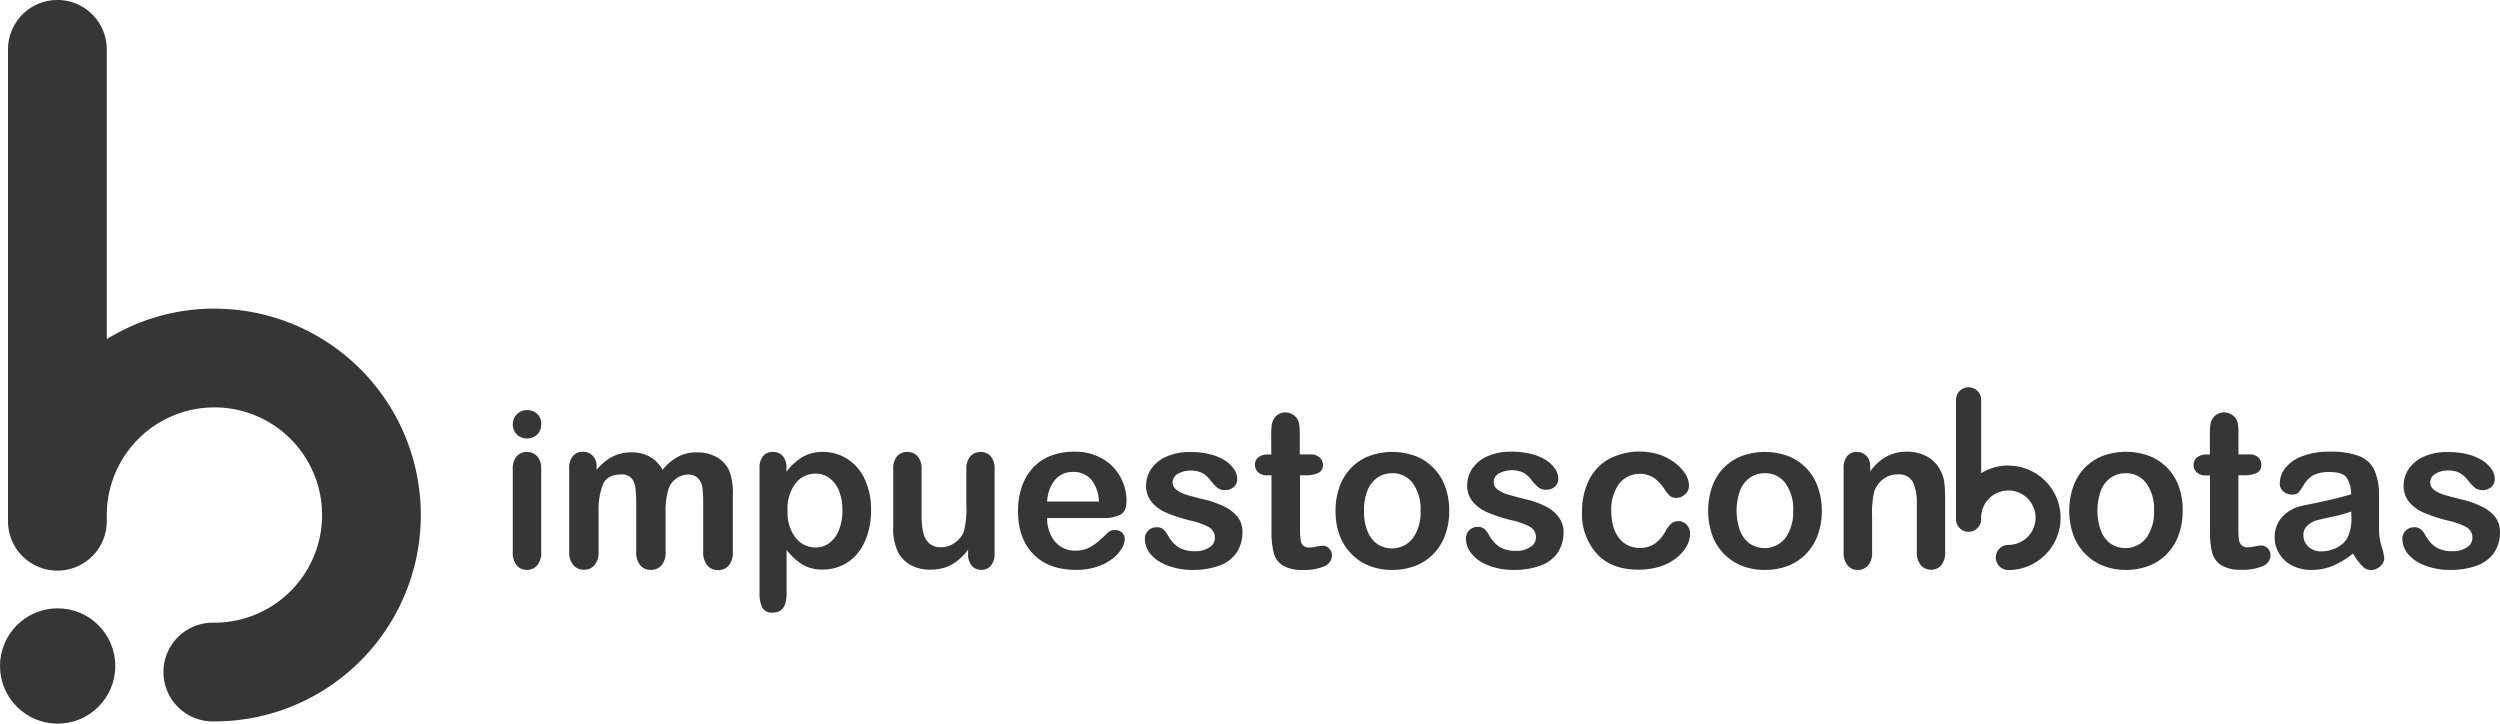 <svg id="Layer_1" data-name="Layer 1" xmlns="http://www.w3.org/2000/svg" viewBox="0 0 497.01 143.86"><defs><style>.cls-1{fill:#363637;}</style></defs><path class="cls-1" d="M111.79,94.18a3,3,0,0,1-2-.74,2.92,2.92,0,0,1,0-4.11,2.87,2.87,0,0,1,2-.79,2.91,2.91,0,0,1,1.95.71,2.59,2.59,0,0,1,.85,2.09,2.69,2.69,0,0,1-.83,2.09A2.87,2.87,0,0,1,111.79,94.18Zm2.8,5.95V116.8a3.76,3.76,0,0,1-.81,2.62,2.69,2.69,0,0,1-2.06.89,2.57,2.57,0,0,1-2-.91,3.91,3.91,0,0,1-.78-2.6V100.3a3.74,3.74,0,0,1,.78-2.58,2.62,2.62,0,0,1,2-.86,2.71,2.71,0,0,1,2.06.86A3.41,3.41,0,0,1,114.59,100.13Z" transform="translate(-7 -7.01)"/><path class="cls-1" d="M139.33,109v7.67a4,4,0,0,1-.82,2.73,2.73,2.73,0,0,1-2.14.91,2.67,2.67,0,0,1-2.08-.91,4,4,0,0,1-.81-2.73v-9.19a29.3,29.3,0,0,0-.14-3.38,3.66,3.66,0,0,0-.79-2,2.54,2.54,0,0,0-2-.77c-1.85,0-3.08.65-3.67,1.94a14,14,0,0,0-.88,5.58v7.79a4,4,0,0,1-.8,2.72,2.66,2.66,0,0,1-2.11.92,2.72,2.72,0,0,1-2.11-.92,4,4,0,0,1-.82-2.72v-16.5a3.66,3.66,0,0,1,.74-2.47,2.45,2.45,0,0,1,1.94-.84,2.62,2.62,0,0,1,2,.79,3,3,0,0,1,.77,2.19v.62a9.94,9.94,0,0,1,3.16-2.64,8.07,8.07,0,0,1,3.74-.85,7.27,7.27,0,0,1,3.68.87,6.73,6.73,0,0,1,2.54,2.62,9.75,9.75,0,0,1,3.08-2.63,7.76,7.76,0,0,1,3.63-.86,8.07,8.07,0,0,1,4,.93,6,6,0,0,1,2.52,2.66,12.48,12.48,0,0,1,.73,4.92v11.26a4,4,0,0,1-.81,2.73,2.76,2.76,0,0,1-2.14.91,2.69,2.69,0,0,1-2.11-.92,4,4,0,0,1-.83-2.72V107a25.12,25.12,0,0,0-.15-3,3.55,3.55,0,0,0-.84-1.88,2.68,2.68,0,0,0-2.08-.76,3.78,3.78,0,0,0-2.13.67,4.53,4.53,0,0,0-1.57,1.82A14.38,14.38,0,0,0,139.33,109Z" transform="translate(-7 -7.01)"/><path class="cls-1" d="M163.35,100.09v.7a11.33,11.33,0,0,1,3.33-3,8.06,8.06,0,0,1,3.91-.94,9,9,0,0,1,4.82,1.37,9.37,9.37,0,0,1,3.48,4,14.33,14.33,0,0,1,1.28,6.25,15.31,15.31,0,0,1-.74,4.89,11.18,11.18,0,0,1-2,3.74,8.88,8.88,0,0,1-6.81,3.14,7.69,7.69,0,0,1-4.09-1,11.81,11.81,0,0,1-3.15-2.91V125q0,3.79-2.72,3.8a2.17,2.17,0,0,1-2.12-1A6.12,6.12,0,0,1,158,125V100.13a3.67,3.67,0,0,1,.71-2.46,2.41,2.41,0,0,1,1.93-.81,2.53,2.53,0,0,1,2,.83A3.45,3.45,0,0,1,163.35,100.09Zm11.12,8.39a10.29,10.29,0,0,0-.68-3.92,5.8,5.8,0,0,0-1.91-2.52,4.48,4.48,0,0,0-2.69-.87,5,5,0,0,0-4,1.88,8.29,8.29,0,0,0-1.61,5.53,8.17,8.17,0,0,0,1.6,5.36,5,5,0,0,0,4,1.91,4.55,4.55,0,0,0,2.62-.83,5.83,5.83,0,0,0,1.93-2.51,10.12,10.12,0,0,0,.74-4Z" transform="translate(-7 -7.01)"/><path class="cls-1" d="M199.46,117.05v-.74a12.44,12.44,0,0,1-2.15,2.2,7.86,7.86,0,0,1-2.45,1.32,9.81,9.81,0,0,1-3,.43,7.76,7.76,0,0,1-3.69-.86,6.26,6.26,0,0,1-2.53-2.39,10.7,10.7,0,0,1-1.06-5.28V100.3a3.77,3.77,0,0,1,.77-2.59,2.61,2.61,0,0,1,2-.85,2.72,2.72,0,0,1,2.08.86,3.8,3.8,0,0,1,.79,2.58v9.23a14.71,14.71,0,0,0,.33,3.37,4.15,4.15,0,0,0,1.19,2.14,3.43,3.43,0,0,0,2.34.77,4.67,4.67,0,0,0,2.7-.87,5,5,0,0,0,1.85-2.26,18.68,18.68,0,0,0,.48-5.37v-7a3.8,3.8,0,0,1,.79-2.58,2.68,2.68,0,0,1,2.06-.86,2.61,2.61,0,0,1,2,.85,3.77,3.77,0,0,1,.77,2.59V117a3.59,3.59,0,0,1-.74,2.47,2.42,2.42,0,0,1-1.9.83,2.46,2.46,0,0,1-1.93-.86A3.53,3.53,0,0,1,199.46,117.05Z" transform="translate(-7 -7.01)"/><path class="cls-1" d="M226.27,110h-11.1a7.55,7.55,0,0,0,.78,3.46,5.4,5.4,0,0,0,2,2.26,5.24,5.24,0,0,0,2.78.76,6.51,6.51,0,0,0,1.86-.24,5.77,5.77,0,0,0,1.63-.76,13.06,13.06,0,0,0,1.46-1.11c.44-.39,1-.93,1.72-1.6a1.82,1.82,0,0,1,1.25-.38,2,2,0,0,1,1.41.48,1.76,1.76,0,0,1,.54,1.37,3.86,3.86,0,0,1-.6,1.83,7.09,7.09,0,0,1-1.82,2,10.15,10.15,0,0,1-3.06,1.59,12.63,12.63,0,0,1-4.23.64q-5.46,0-8.5-3.17t-3-8.6a14.69,14.69,0,0,1,.75-4.74,10.47,10.47,0,0,1,2.18-3.75,9.48,9.48,0,0,1,3.53-2.4,12.59,12.59,0,0,1,4.66-.83,10.84,10.84,0,0,1,5.7,1.42,9.32,9.32,0,0,1,3.57,3.69,9.83,9.83,0,0,1,1.18,4.6c0,1.45-.41,2.39-1.22,2.82A7.54,7.54,0,0,1,226.27,110Zm-11.1-3.28h10.29a7.1,7.1,0,0,0-1.57-4.42,4.68,4.68,0,0,0-3.59-1.47,4.52,4.52,0,0,0-3.48,1.49A7.44,7.44,0,0,0,215.17,106.72Z" transform="translate(-7 -7.01)"/><path class="cls-1" d="M254,112.77a7.18,7.18,0,0,1-1.14,4.08,7,7,0,0,1-3.38,2.58,15,15,0,0,1-5.43.88,13.23,13.23,0,0,1-5.24-1A7.54,7.54,0,0,1,235.6,117a4.84,4.84,0,0,1-1-2.86,2.26,2.26,0,0,1,.66-1.63,2.29,2.29,0,0,1,1.69-.68,1.94,1.94,0,0,1,1.37.45,4.62,4.62,0,0,1,.91,1.24,6.44,6.44,0,0,0,2.09,2.31,6.3,6.3,0,0,0,3.32.76,4.75,4.75,0,0,0,2.79-.77,2.18,2.18,0,0,0,1.09-1.77,2.42,2.42,0,0,0-1.13-2.22,14.57,14.57,0,0,0-3.73-1.33,30.88,30.88,0,0,1-4.77-1.55,7.89,7.89,0,0,1-2.94-2.14,5,5,0,0,1-1.1-3.28,5.86,5.86,0,0,1,1-3.27,7,7,0,0,1,3-2.46,11.27,11.27,0,0,1,4.79-.92,15.41,15.41,0,0,1,4,.46,9.75,9.75,0,0,1,2.93,1.25,6.15,6.15,0,0,1,1.79,1.73,3.44,3.44,0,0,1,.61,1.86,2.21,2.21,0,0,1-.65,1.63,2.58,2.58,0,0,1-1.86.63,2.25,2.25,0,0,1-1.49-.51,9.19,9.19,0,0,1-1.4-1.52,5.32,5.32,0,0,0-1.52-1.35,5.49,5.49,0,0,0-4.93.16,2,2,0,0,0-1,1.66,1.82,1.82,0,0,0,.74,1.49,6.26,6.26,0,0,0,2,1c.85.25,2,.56,3.49.93a18.44,18.44,0,0,1,4.32,1.56A7.2,7.2,0,0,1,253.2,110,4.74,4.74,0,0,1,254,112.77Z" transform="translate(-7 -7.01)"/><path class="cls-1" d="M259.11,97.37h.62V93.9a19,19,0,0,1,.07-2.19,3.41,3.41,0,0,1,.41-1.36A2.64,2.64,0,0,1,262.56,89a2.81,2.81,0,0,1,1.95.82,2.51,2.51,0,0,1,.74,1.35,12.1,12.1,0,0,1,.15,2.25v3.93h2.08a2.61,2.61,0,0,1,1.84.58,1.93,1.93,0,0,1,.69,1.48,1.69,1.69,0,0,1-.91,1.62,5.76,5.76,0,0,1-2.59.47h-1.06v10.6a18.1,18.1,0,0,0,.1,2.08,2.12,2.12,0,0,0,.46,1.23,1.7,1.7,0,0,0,1.32.45,7.68,7.68,0,0,0,1.35-.18,7.46,7.46,0,0,1,1.33-.18,1.69,1.69,0,0,1,1.23.56,1.87,1.87,0,0,1,.56,1.38,2.34,2.34,0,0,1-1.5,2.14,10,10,0,0,1-4.3.74,7.44,7.44,0,0,1-4-.91,4.15,4.15,0,0,1-1.79-2.52,17.1,17.1,0,0,1-.43-4.28v-11.1H259a2.69,2.69,0,0,1-1.87-.59,2,2,0,0,1-.64-1.5,1.87,1.87,0,0,1,.67-1.49A2.93,2.93,0,0,1,259.11,97.37Z" transform="translate(-7 -7.01)"/><path class="cls-1" d="M295.11,108.58a14,14,0,0,1-.79,4.76,10.43,10.43,0,0,1-2.29,3.73,10,10,0,0,1-3.58,2.4,12.42,12.42,0,0,1-4.67.84,11.9,11.9,0,0,1-4.64-.85,10.1,10.1,0,0,1-3.56-2.42,10.35,10.35,0,0,1-2.29-3.71,13.72,13.72,0,0,1-.78-4.75,14,14,0,0,1,.79-4.79,10.48,10.48,0,0,1,2.27-3.72,10,10,0,0,1,3.57-2.38,13.39,13.39,0,0,1,9.31,0,10.18,10.18,0,0,1,5.88,6.13A14,14,0,0,1,295.11,108.58Zm-5.7,0a8.72,8.72,0,0,0-1.53-5.49,4.91,4.91,0,0,0-4.1-2,5,5,0,0,0-2.93.87,5.56,5.56,0,0,0-2,2.59,10.73,10.73,0,0,0-.68,4,10.52,10.52,0,0,0,.67,4,5.66,5.66,0,0,0,1.94,2.59,5.27,5.27,0,0,0,7.06-1.08A8.71,8.71,0,0,0,289.41,108.58Z" transform="translate(-7 -7.01)"/><path class="cls-1" d="M317.84,112.77a7.18,7.18,0,0,1-1.14,4.08,7,7,0,0,1-3.38,2.58,15,15,0,0,1-5.43.88,13.23,13.23,0,0,1-5.24-1,7.54,7.54,0,0,1-3.22-2.38,4.84,4.84,0,0,1-1-2.86,2.26,2.26,0,0,1,.66-1.63,2.29,2.29,0,0,1,1.69-.68,1.94,1.94,0,0,1,1.37.45,4.62,4.62,0,0,1,.91,1.24,6.44,6.44,0,0,0,2.09,2.31,6.3,6.3,0,0,0,3.32.76,4.75,4.75,0,0,0,2.79-.77,2.18,2.18,0,0,0,1.09-1.77,2.42,2.42,0,0,0-1.13-2.22,14.57,14.57,0,0,0-3.73-1.33,30.88,30.88,0,0,1-4.77-1.55,7.89,7.89,0,0,1-2.94-2.14,5,5,0,0,1-1.1-3.28,5.86,5.86,0,0,1,1-3.27,7,7,0,0,1,3-2.46,11.27,11.27,0,0,1,4.79-.92,15.41,15.41,0,0,1,4,.46,9.75,9.75,0,0,1,2.93,1.25,6.15,6.15,0,0,1,1.79,1.73,3.44,3.44,0,0,1,.61,1.86,2.21,2.21,0,0,1-.65,1.63,2.58,2.58,0,0,1-1.86.63,2.25,2.25,0,0,1-1.49-.51,9.19,9.19,0,0,1-1.4-1.52,5.32,5.32,0,0,0-1.52-1.35,5.49,5.49,0,0,0-4.93.16,2,2,0,0,0-1,1.66,1.82,1.82,0,0,0,.74,1.49,6.26,6.26,0,0,0,2,1c.85.25,2,.56,3.49.93a18.44,18.44,0,0,1,4.32,1.56A7.2,7.2,0,0,1,317,110,4.74,4.74,0,0,1,317.84,112.77Z" transform="translate(-7 -7.01)"/><path class="cls-1" d="M343,113.17a5,5,0,0,1-.63,2.3,7.89,7.89,0,0,1-1.93,2.33,10,10,0,0,1-3.28,1.79,13.73,13.73,0,0,1-4.45.67c-3.5,0-6.24-1-8.2-3.11a11.69,11.69,0,0,1-3-8.36,14,14,0,0,1,1.35-6.27,9.75,9.75,0,0,1,3.91-4.21A13.12,13.12,0,0,1,337,97.43a10.56,10.56,0,0,1,3.11,1.69,8.27,8.27,0,0,1,2,2.21,4.46,4.46,0,0,1,.67,2.18,2.31,2.31,0,0,1-.76,1.76,2.57,2.57,0,0,1-1.84.72,1.9,1.9,0,0,1-1.17-.37,6.33,6.33,0,0,1-1-1.2A8.76,8.76,0,0,0,335.8,102a5.28,5.28,0,0,0-6.93,1.2,8.71,8.71,0,0,0-1.54,5.46,10.89,10.89,0,0,0,.39,3,6.73,6.73,0,0,0,1.15,2.32,4.94,4.94,0,0,0,1.81,1.46,5.33,5.33,0,0,0,2.32.5,5.12,5.12,0,0,0,2.92-.81,6.86,6.86,0,0,0,2.15-2.45,5.63,5.63,0,0,1,1.13-1.52,2.15,2.15,0,0,1,1.47-.55,2.19,2.19,0,0,1,1.73.81A2.57,2.57,0,0,1,343,113.17Z" transform="translate(-7 -7.01)"/><path class="cls-1" d="M369.18,108.58a13.79,13.79,0,0,1-.79,4.76,10.55,10.55,0,0,1-2.28,3.73,10,10,0,0,1-3.58,2.4,12.47,12.47,0,0,1-4.68.84,11.85,11.85,0,0,1-4.63-.85,10.3,10.3,0,0,1-5.85-6.13,14.84,14.84,0,0,1,0-9.54,10.32,10.32,0,0,1,2.26-3.72,10.17,10.17,0,0,1,3.58-2.38,13.43,13.43,0,0,1,9.31,0,10.32,10.32,0,0,1,3.6,2.41,10.48,10.48,0,0,1,2.27,3.72A13.79,13.79,0,0,1,369.18,108.58Zm-5.69,0a8.72,8.72,0,0,0-1.53-5.49,4.93,4.93,0,0,0-4.11-2,5,5,0,0,0-2.93.87,5.68,5.68,0,0,0-2,2.59,11.89,11.89,0,0,0,0,7.94,5.71,5.71,0,0,0,1.93,2.59,5.29,5.29,0,0,0,7.07-1.08A8.73,8.73,0,0,0,363.49,108.58Z" transform="translate(-7 -7.01)"/><path class="cls-1" d="M378.8,100.05v.7a9.87,9.87,0,0,1,3.28-3,8.5,8.5,0,0,1,4.08-.94,8,8,0,0,1,4,1,6.24,6.24,0,0,1,2.64,2.81,6.55,6.55,0,0,1,.73,2.28,25.15,25.15,0,0,1,.17,3.13v10.73a3.86,3.86,0,0,1-.78,2.62,2.58,2.58,0,0,1-2,.89,2.63,2.63,0,0,1-2.06-.91,3.86,3.86,0,0,1-.79-2.6V107.2a9.73,9.73,0,0,0-.78-4.36,3.14,3.14,0,0,0-3.1-1.51,4.53,4.53,0,0,0-2.77.91,5.28,5.28,0,0,0-1.83,2.53,19,19,0,0,0-.41,4.82v7.22a3.78,3.78,0,0,1-.8,2.63,2.72,2.72,0,0,1-2.07.88,2.57,2.57,0,0,1-2-.91,3.86,3.86,0,0,1-.79-2.6V100.13a3.67,3.67,0,0,1,.71-2.46,2.41,2.41,0,0,1,1.93-.81,2.58,2.58,0,0,1,1.35.36,2.52,2.52,0,0,1,1,1.07A3.94,3.94,0,0,1,378.8,100.05Z" transform="translate(-7 -7.01)"/><path class="cls-1" d="M440.92,108.58a13.79,13.79,0,0,1-.79,4.76,10.55,10.55,0,0,1-2.28,3.73,10,10,0,0,1-3.58,2.4,12.47,12.47,0,0,1-4.68.84,12,12,0,0,1-4.58-.88,10.1,10.1,0,0,1-3.56-2.42,10.35,10.35,0,0,1-2.29-3.71,14.84,14.84,0,0,1,0-9.54,10.69,10.69,0,0,1,2.26-3.72A10.17,10.17,0,0,1,425,97.66a13.43,13.43,0,0,1,9.31,0,10.32,10.32,0,0,1,3.6,2.41,10.48,10.48,0,0,1,2.27,3.72A13.68,13.68,0,0,1,440.92,108.58Zm-5.69,0a8.72,8.72,0,0,0-1.53-5.49,4.93,4.93,0,0,0-4.11-2,5.09,5.09,0,0,0-2.93.87,5.58,5.58,0,0,0-2,2.59,11.89,11.89,0,0,0,0,7.94,5.71,5.71,0,0,0,1.93,2.59,5.29,5.29,0,0,0,7.07-1.08A8.7,8.7,0,0,0,435.23,108.58Z" transform="translate(-7 -7.01)"/><path class="cls-1" d="M445.7,97.37h.63V93.9a19,19,0,0,1,.07-2.19,3.25,3.25,0,0,1,.4-1.36A2.69,2.69,0,0,1,449.15,89a2.82,2.82,0,0,1,2,.82,2.5,2.5,0,0,1,.73,1.35,11.19,11.19,0,0,1,.13,2.24v3.93h2.08a2.62,2.62,0,0,1,1.84.58,1.91,1.91,0,0,1,.63,1.49,1.68,1.68,0,0,1-.9,1.62,5.9,5.9,0,0,1-2.59.47H452v10.6a18.09,18.09,0,0,0,.09,2.08,2.26,2.26,0,0,0,.5,1.19,1.7,1.7,0,0,0,1.32.45,7.68,7.68,0,0,0,1.35-.18,7.46,7.46,0,0,1,1.33-.18,1.73,1.73,0,0,1,1.24.56,1.82,1.82,0,0,1,.55,1.38,2.34,2.34,0,0,1-1.5,2.14,10,10,0,0,1-4.3.74,7.35,7.35,0,0,1-4-.91,4.24,4.24,0,0,1-1.8-2.52,17.09,17.09,0,0,1-.42-4.28V101.53h-.75a2.69,2.69,0,0,1-1.87-.59,2,2,0,0,1-.65-1.5,1.91,1.91,0,0,1,.68-1.49A2.88,2.88,0,0,1,445.7,97.37Z" transform="translate(-7 -7.01)"/><path class="cls-1" d="M474.8,117.05a17.42,17.42,0,0,1-4,2.44,11,11,0,0,1-4.31.82,8.14,8.14,0,0,1-3.84-.88,6.32,6.32,0,0,1-2.54-2.38,6.2,6.2,0,0,1-.9-3.25,5.89,5.89,0,0,1,1.48-4,7.28,7.28,0,0,1,4.05-2.24c.36-.09,1.26-.28,2.68-.57s2.65-.57,3.67-.82,2.12-.54,3.32-.89a6,6,0,0,0-.91-3.35c-.53-.71-1.64-1.07-3.31-1.07a6.78,6.78,0,0,0-3.26.61,5.32,5.32,0,0,0-1.87,1.84,17.74,17.74,0,0,1-1.1,1.62,1.77,1.77,0,0,1-1.38.39,2.35,2.35,0,0,1-1.65-.63,2,2,0,0,1-.7-1.59,5,5,0,0,1,1.06-3,7.6,7.6,0,0,1,3.31-2.36,14.58,14.58,0,0,1,5.59-.93,15.69,15.69,0,0,1,5.88.89,5.51,5.51,0,0,1,3,2.85,12.45,12.45,0,0,1,.89,5.15v6.59a11.48,11.48,0,0,0,.53,3.39A11.17,11.17,0,0,1,481,118a2.14,2.14,0,0,1-.83,1.62,2.74,2.74,0,0,1-1.86.73,2.49,2.49,0,0,1-1.72-.84A11.88,11.88,0,0,1,474.8,117.05Zm-.37-8.34a27.11,27.11,0,0,1-3.63,1c-1.59.35-2.68.6-3.29.76a4.44,4.44,0,0,0-1.75,1,2.45,2.45,0,0,0-.83,2,3,3,0,0,0,1,2.23,3.6,3.6,0,0,0,2.56.92,6.61,6.61,0,0,0,3.11-.75,5,5,0,0,0,2.09-1.94,9,9,0,0,0,.77-4.31Z" transform="translate(-7 -7.01)"/><path class="cls-1" d="M504,112.77a7.18,7.18,0,0,1-1.14,4.08,7,7,0,0,1-3.38,2.58,15,15,0,0,1-5.43.88,13.23,13.23,0,0,1-5.24-1A7.77,7.77,0,0,1,485.6,117a4.84,4.84,0,0,1-1-2.86,2.26,2.26,0,0,1,.66-1.63,2.29,2.29,0,0,1,1.69-.68,1.94,1.94,0,0,1,1.37.45,4.62,4.62,0,0,1,.91,1.24,6.44,6.44,0,0,0,2.09,2.31,6.3,6.3,0,0,0,3.32.76,4.75,4.75,0,0,0,2.79-.77,2.18,2.18,0,0,0,1.09-1.77,2.42,2.42,0,0,0-1.13-2.22,14.57,14.57,0,0,0-3.73-1.33,30.88,30.88,0,0,1-4.77-1.55,7.89,7.89,0,0,1-2.94-2.14,5,5,0,0,1-1.1-3.28,5.86,5.86,0,0,1,1-3.27,7,7,0,0,1,3-2.46,11.27,11.27,0,0,1,4.79-.92,15.41,15.41,0,0,1,4,.46,9.75,9.75,0,0,1,2.93,1.25,6.15,6.15,0,0,1,1.79,1.73,3.44,3.44,0,0,1,.61,1.86,2.21,2.21,0,0,1-.65,1.63,2.58,2.58,0,0,1-1.86.63,2.25,2.25,0,0,1-1.49-.51,9.19,9.19,0,0,1-1.4-1.52,5.32,5.32,0,0,0-1.52-1.35,4.75,4.75,0,0,0-2.37-.51,4.58,4.58,0,0,0-2.55.67,2,2,0,0,0-1,1.66,1.82,1.82,0,0,0,.74,1.49,6.26,6.26,0,0,0,2,1c.85.25,2,.56,3.49.93a18.44,18.44,0,0,1,4.32,1.56,7.2,7.2,0,0,1,2.53,2.15A4.73,4.73,0,0,1,504,112.77Z" transform="translate(-7 -7.01)"/><path class="cls-1" d="M406.28,99.55a10.38,10.38,0,0,0-5.42,1.53V86.5a2.5,2.5,0,0,0-5,0v23.74a2.5,2.5,0,1,0,5,0v-.31a5.41,5.41,0,1,1,5.41,5.41,2.5,2.5,0,0,0,0,5,10.38,10.38,0,0,0,0-20.76h0Z" transform="translate(-7 -7.01)"/><path class="cls-1" d="M49.67,68.36a40.78,40.78,0,0,0-21.44,6.07V16.83a9.82,9.82,0,0,0-19.64,0v93.8a9.82,9.82,0,0,0,19.64,0h0V109.4a21.4,21.4,0,1,1,21.4,21.4h0A9.82,9.82,0,1,0,49,150.43h.63a41,41,0,0,0,0-82.06Z" transform="translate(-7 -7.01)"/><circle class="cls-1" cx="11.46" cy="132.4" r="11.46"/></svg>